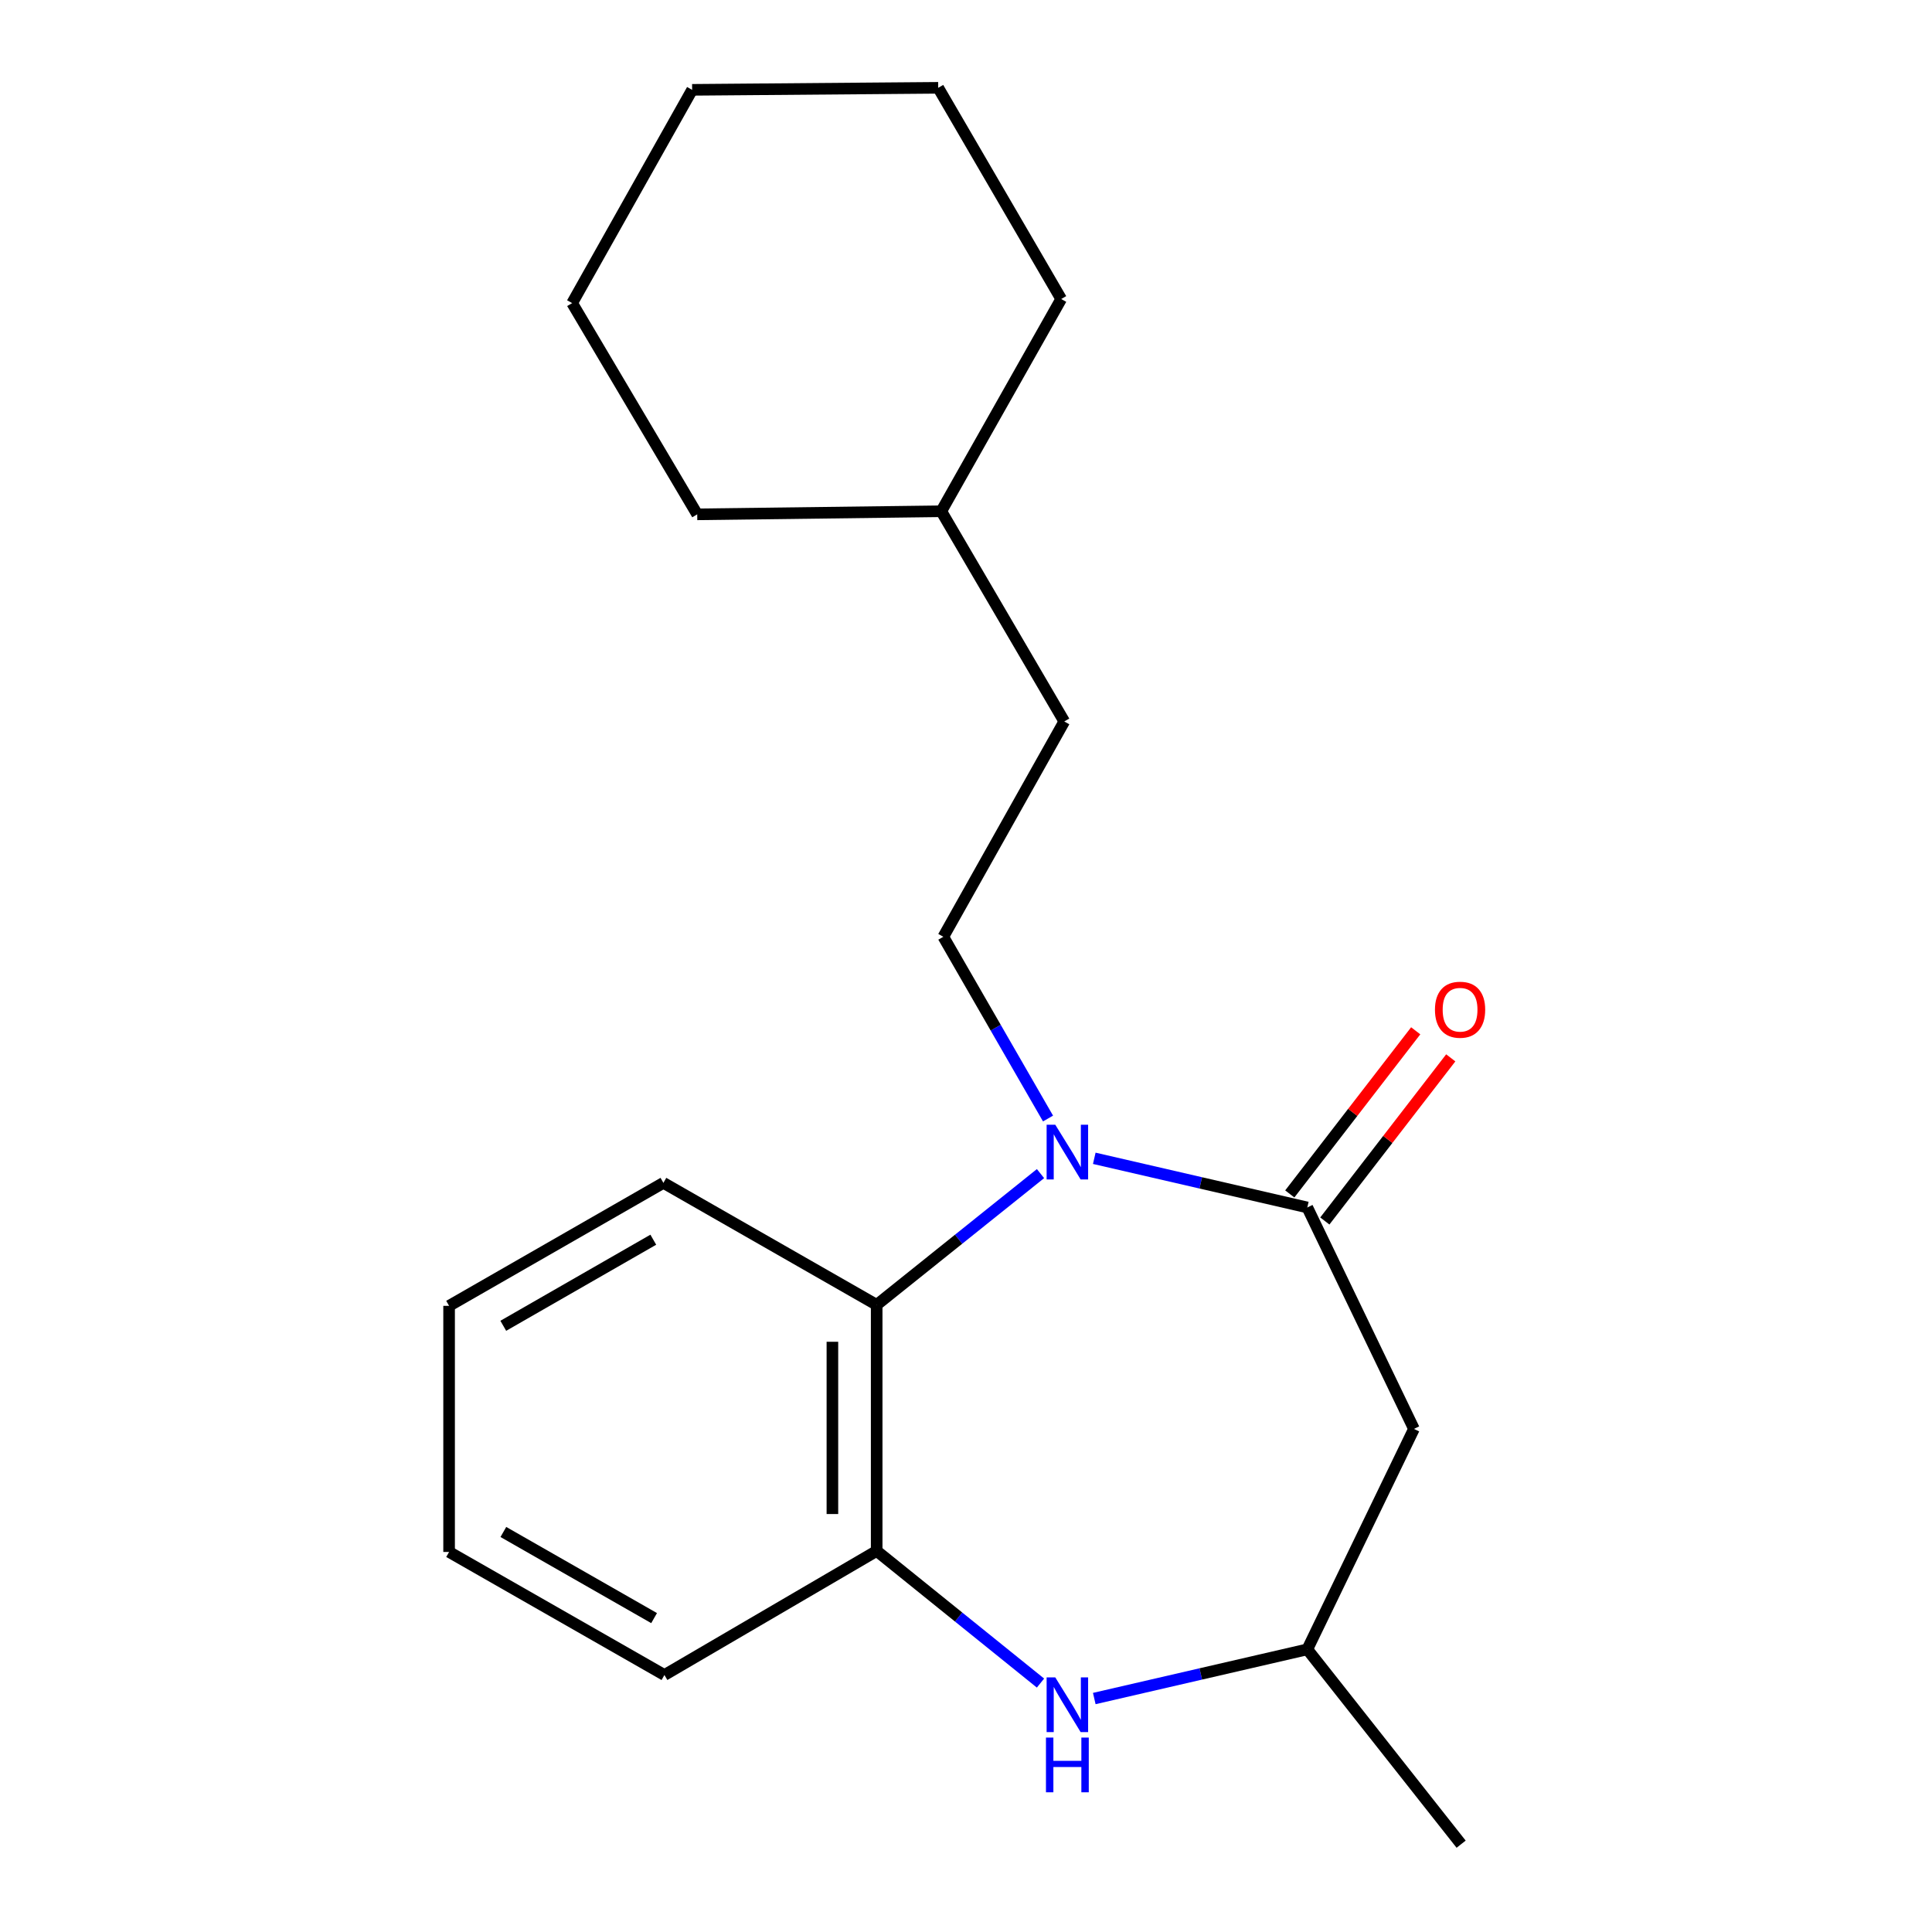 <?xml version='1.0' encoding='iso-8859-1'?>
<svg version='1.1' baseProfile='full'
              xmlns='http://www.w3.org/2000/svg'
                      xmlns:rdkit='http://www.rdkit.org/xml'
                      xmlns:xlink='http://www.w3.org/1999/xlink'
                  xml:space='preserve'
width='1000px' height='1000px' viewBox='0 0 1000 1000'>
<!-- END OF HEADER -->
<rect style='opacity:1.0;fill:#FFFFFF;stroke:none' width='1000' height='1000' x='0' y='0'> </rect>
<path class='bond-0' d='M 566.395,599.536 L 621.527,612.258' style='fill:none;fill-rule:evenodd;stroke:#0000FF;stroke-width:6px;stroke-linecap:butt;stroke-linejoin:miter;stroke-opacity:1' />
<path class='bond-0' d='M 621.527,612.258 L 676.659,624.98' style='fill:none;fill-rule:evenodd;stroke:#000000;stroke-width:6px;stroke-linecap:butt;stroke-linejoin:miter;stroke-opacity:1' />
<path class='bond-1' d='M 538.567,607.459 L 496.166,641.427' style='fill:none;fill-rule:evenodd;stroke:#0000FF;stroke-width:6px;stroke-linecap:butt;stroke-linejoin:miter;stroke-opacity:1' />
<path class='bond-1' d='M 496.166,641.427 L 453.766,675.394' style='fill:none;fill-rule:evenodd;stroke:#000000;stroke-width:6px;stroke-linecap:butt;stroke-linejoin:miter;stroke-opacity:1' />
<path class='bond-5' d='M 542.459,578.947 L 515.363,531.911' style='fill:none;fill-rule:evenodd;stroke:#0000FF;stroke-width:6px;stroke-linecap:butt;stroke-linejoin:miter;stroke-opacity:1' />
<path class='bond-5' d='M 515.363,531.911 L 488.267,484.876' style='fill:none;fill-rule:evenodd;stroke:#000000;stroke-width:6px;stroke-linecap:butt;stroke-linejoin:miter;stroke-opacity:1' />
<path class='bond-3' d='M 676.659,624.98 L 731.86,739.596' style='fill:none;fill-rule:evenodd;stroke:#000000;stroke-width:6px;stroke-linecap:butt;stroke-linejoin:miter;stroke-opacity:1' />
<path class='bond-7' d='M 685.729,631.981 L 718.319,589.762' style='fill:none;fill-rule:evenodd;stroke:#000000;stroke-width:6px;stroke-linecap:butt;stroke-linejoin:miter;stroke-opacity:1' />
<path class='bond-7' d='M 718.319,589.762 L 750.91,547.543' style='fill:none;fill-rule:evenodd;stroke:#FF0000;stroke-width:6px;stroke-linecap:butt;stroke-linejoin:miter;stroke-opacity:1' />
<path class='bond-7' d='M 667.589,617.978 L 700.179,575.759' style='fill:none;fill-rule:evenodd;stroke:#000000;stroke-width:6px;stroke-linecap:butt;stroke-linejoin:miter;stroke-opacity:1' />
<path class='bond-7' d='M 700.179,575.759 L 732.77,533.54' style='fill:none;fill-rule:evenodd;stroke:#FF0000;stroke-width:6px;stroke-linecap:butt;stroke-linejoin:miter;stroke-opacity:1' />
<path class='bond-4' d='M 453.766,675.394 L 453.766,802.767' style='fill:none;fill-rule:evenodd;stroke:#000000;stroke-width:6px;stroke-linecap:butt;stroke-linejoin:miter;stroke-opacity:1' />
<path class='bond-4' d='M 430.85,694.5 L 430.85,783.661' style='fill:none;fill-rule:evenodd;stroke:#000000;stroke-width:6px;stroke-linecap:butt;stroke-linejoin:miter;stroke-opacity:1' />
<path class='bond-9' d='M 453.766,675.394 L 343.376,612.249' style='fill:none;fill-rule:evenodd;stroke:#000000;stroke-width:6px;stroke-linecap:butt;stroke-linejoin:miter;stroke-opacity:1' />
<path class='bond-2' d='M 538.559,871.155 L 496.162,836.961' style='fill:none;fill-rule:evenodd;stroke:#0000FF;stroke-width:6px;stroke-linecap:butt;stroke-linejoin:miter;stroke-opacity:1' />
<path class='bond-2' d='M 496.162,836.961 L 453.766,802.767' style='fill:none;fill-rule:evenodd;stroke:#000000;stroke-width:6px;stroke-linecap:butt;stroke-linejoin:miter;stroke-opacity:1' />
<path class='bond-20' d='M 566.395,879.159 L 621.527,866.431' style='fill:none;fill-rule:evenodd;stroke:#0000FF;stroke-width:6px;stroke-linecap:butt;stroke-linejoin:miter;stroke-opacity:1' />
<path class='bond-20' d='M 621.527,866.431 L 676.659,853.704' style='fill:none;fill-rule:evenodd;stroke:#000000;stroke-width:6px;stroke-linecap:butt;stroke-linejoin:miter;stroke-opacity:1' />
<path class='bond-6' d='M 731.86,739.596 L 676.659,853.704' style='fill:none;fill-rule:evenodd;stroke:#000000;stroke-width:6px;stroke-linecap:butt;stroke-linejoin:miter;stroke-opacity:1' />
<path class='bond-10' d='M 453.766,802.767 L 343.91,866.982' style='fill:none;fill-rule:evenodd;stroke:#000000;stroke-width:6px;stroke-linecap:butt;stroke-linejoin:miter;stroke-opacity:1' />
<path class='bond-8' d='M 488.267,484.876 L 550.865,373.429' style='fill:none;fill-rule:evenodd;stroke:#000000;stroke-width:6px;stroke-linecap:butt;stroke-linejoin:miter;stroke-opacity:1' />
<path class='bond-12' d='M 676.659,853.704 L 756.278,954.545' style='fill:none;fill-rule:evenodd;stroke:#000000;stroke-width:6px;stroke-linecap:butt;stroke-linejoin:miter;stroke-opacity:1' />
<path class='bond-11' d='M 550.865,373.429 L 487.21,264.63' style='fill:none;fill-rule:evenodd;stroke:#000000;stroke-width:6px;stroke-linecap:butt;stroke-linejoin:miter;stroke-opacity:1' />
<path class='bond-15' d='M 343.376,612.249 L 232.451,675.903' style='fill:none;fill-rule:evenodd;stroke:#000000;stroke-width:6px;stroke-linecap:butt;stroke-linejoin:miter;stroke-opacity:1' />
<path class='bond-15' d='M 338.143,641.672 L 260.495,686.231' style='fill:none;fill-rule:evenodd;stroke:#000000;stroke-width:6px;stroke-linecap:butt;stroke-linejoin:miter;stroke-opacity:1' />
<path class='bond-21' d='M 343.91,866.982 L 232.451,803.289' style='fill:none;fill-rule:evenodd;stroke:#000000;stroke-width:6px;stroke-linecap:butt;stroke-linejoin:miter;stroke-opacity:1' />
<path class='bond-21' d='M 338.561,837.532 L 260.54,792.947' style='fill:none;fill-rule:evenodd;stroke:#000000;stroke-width:6px;stroke-linecap:butt;stroke-linejoin:miter;stroke-opacity:1' />
<path class='bond-13' d='M 487.21,264.63 L 549.273,154.775' style='fill:none;fill-rule:evenodd;stroke:#000000;stroke-width:6px;stroke-linecap:butt;stroke-linejoin:miter;stroke-opacity:1' />
<path class='bond-14' d='M 487.21,264.63 L 360.881,266.222' style='fill:none;fill-rule:evenodd;stroke:#000000;stroke-width:6px;stroke-linecap:butt;stroke-linejoin:miter;stroke-opacity:1' />
<path class='bond-18' d='M 549.273,154.775 L 485.618,45.455' style='fill:none;fill-rule:evenodd;stroke:#000000;stroke-width:6px;stroke-linecap:butt;stroke-linejoin:miter;stroke-opacity:1' />
<path class='bond-17' d='M 360.881,266.222 L 296.144,156.888' style='fill:none;fill-rule:evenodd;stroke:#000000;stroke-width:6px;stroke-linecap:butt;stroke-linejoin:miter;stroke-opacity:1' />
<path class='bond-16' d='M 232.451,675.903 L 232.451,803.289' style='fill:none;fill-rule:evenodd;stroke:#000000;stroke-width:6px;stroke-linecap:butt;stroke-linejoin:miter;stroke-opacity:1' />
<path class='bond-19' d='M 296.144,156.888 L 358.245,46.498' style='fill:none;fill-rule:evenodd;stroke:#000000;stroke-width:6px;stroke-linecap:butt;stroke-linejoin:miter;stroke-opacity:1' />
<path class='bond-22' d='M 485.618,45.455 L 358.245,46.498' style='fill:none;fill-rule:evenodd;stroke:#000000;stroke-width:6px;stroke-linecap:butt;stroke-linejoin:miter;stroke-opacity:1' />
<path  class='atom-0' d='M 546.209 582.162
L 555.489 597.162
Q 556.409 598.642, 557.889 601.322
Q 559.369 604.002, 559.449 604.162
L 559.449 582.162
L 563.209 582.162
L 563.209 610.482
L 559.329 610.482
L 549.369 594.082
Q 548.209 592.162, 546.969 589.962
Q 545.769 587.762, 545.409 587.082
L 545.409 610.482
L 541.729 610.482
L 541.729 582.162
L 546.209 582.162
' fill='#0000FF'/>
<path  class='atom-3' d='M 546.209 868.214
L 555.489 883.214
Q 556.409 884.694, 557.889 887.374
Q 559.369 890.054, 559.449 890.214
L 559.449 868.214
L 563.209 868.214
L 563.209 896.534
L 559.329 896.534
L 549.369 880.134
Q 548.209 878.214, 546.969 876.014
Q 545.769 873.814, 545.409 873.134
L 545.409 896.534
L 541.729 896.534
L 541.729 868.214
L 546.209 868.214
' fill='#0000FF'/>
<path  class='atom-3' d='M 541.389 899.366
L 545.229 899.366
L 545.229 911.406
L 559.709 911.406
L 559.709 899.366
L 563.549 899.366
L 563.549 927.686
L 559.709 927.686
L 559.709 914.606
L 545.229 914.606
L 545.229 927.686
L 541.389 927.686
L 541.389 899.366
' fill='#0000FF'/>
<path  class='atom-8' d='M 742.731 522.626
Q 742.731 515.826, 746.091 512.026
Q 749.451 508.226, 755.731 508.226
Q 762.011 508.226, 765.371 512.026
Q 768.731 515.826, 768.731 522.626
Q 768.731 529.506, 765.331 533.426
Q 761.931 537.306, 755.731 537.306
Q 749.491 537.306, 746.091 533.426
Q 742.731 529.546, 742.731 522.626
M 755.731 534.106
Q 760.051 534.106, 762.371 531.226
Q 764.731 528.306, 764.731 522.626
Q 764.731 517.066, 762.371 514.266
Q 760.051 511.426, 755.731 511.426
Q 751.411 511.426, 749.051 514.226
Q 746.731 517.026, 746.731 522.626
Q 746.731 528.346, 749.051 531.226
Q 751.411 534.106, 755.731 534.106
' fill='#FF0000'/>
</svg>
